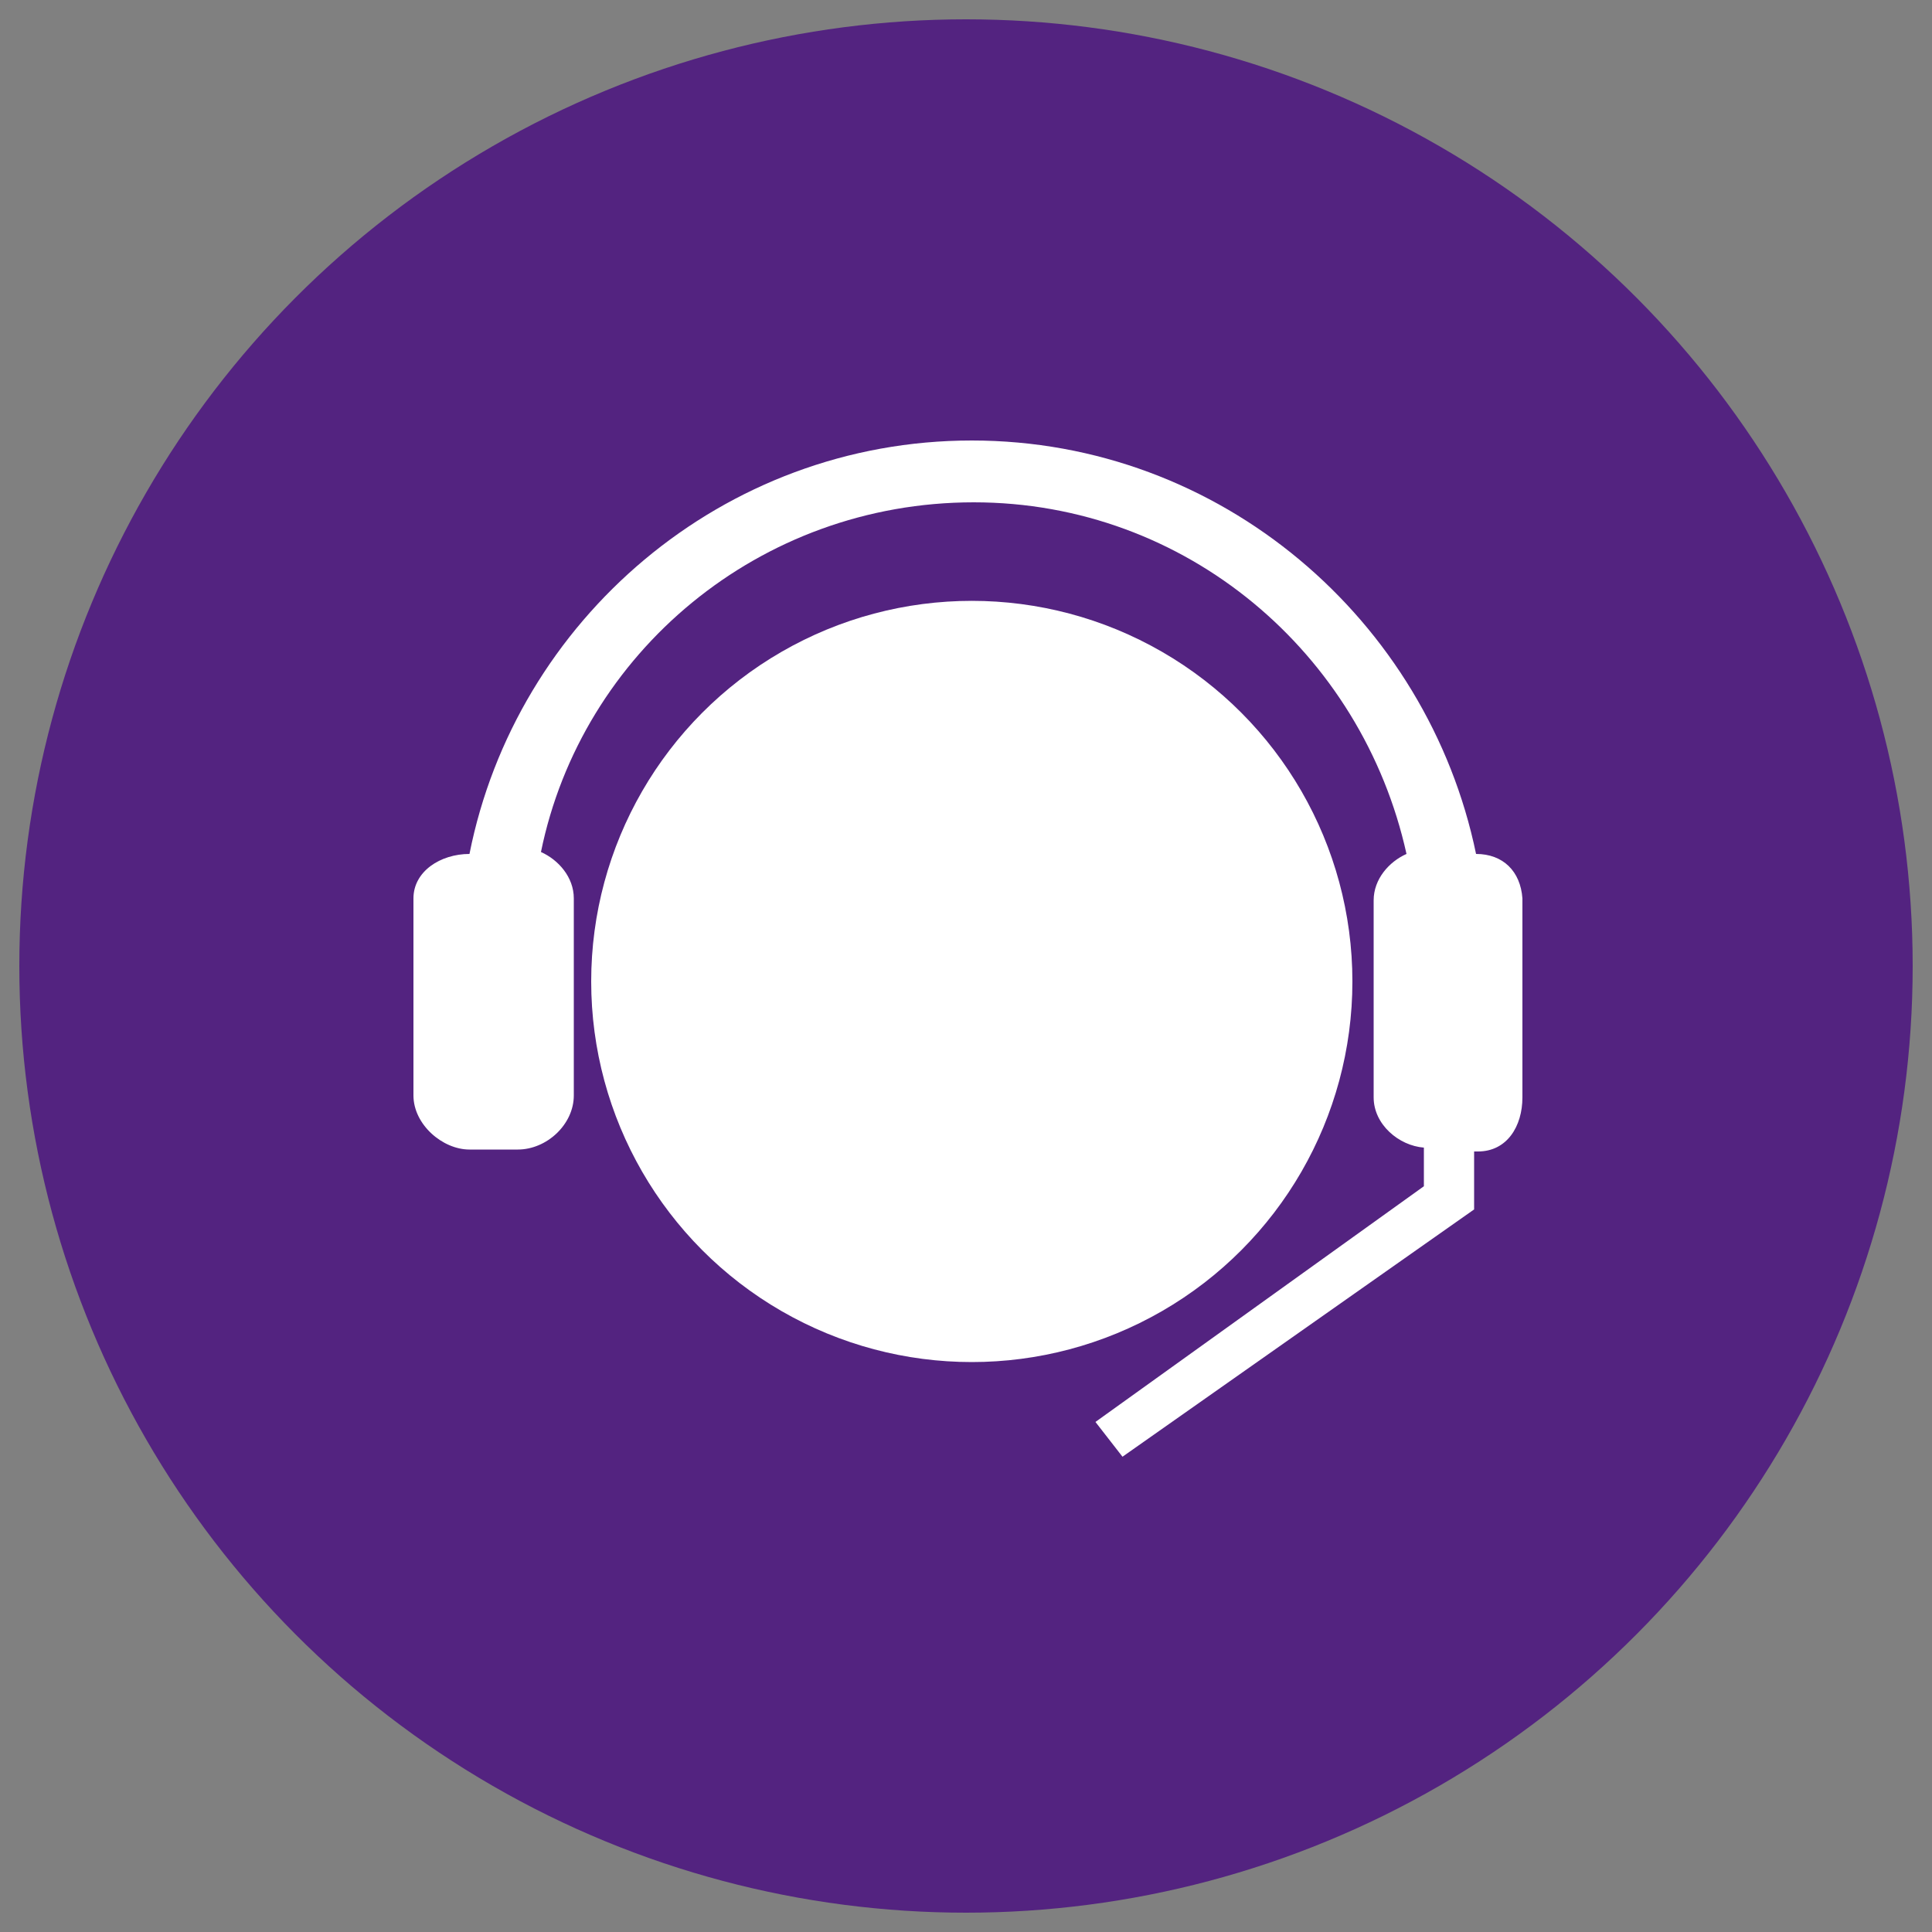 <?xml version="1.0" encoding="utf-8"?>
<!-- Generator: Adobe Illustrator 25.4.1, SVG Export Plug-In . SVG Version: 6.00 Build 0)  -->
<svg version="1.1" id="Layer_1" xmlns="http://www.w3.org/2000/svg" xmlns:xlink="http://www.w3.org/1999/xlink" x="0px" y="0px"
	 viewBox="0 0 100 100" style="enable-background:new 0 0 100 100;" xml:space="preserve">
<rect x="0" y="0" width="100" height="100" fill="#808080" stroke="none"/>
<style type="text/css">
	.st0{fill:#532380;}
	.st1{fill:#FFFFFF;}
</style>
<circle class="st0" cx="50" cy="50" r="49"/>
<path class="st0" d="M57.2,55.2l-6,6c-0.1,0.1-0.2,0.2-0.3,0.2c-0.1,0.1-0.3,0.1-0.4,0.1s-0.3,0-0.4-0.1c-0.1-0.1-0.2-0.1-0.3-0.2
	l-6-6c-0.4-0.4-0.4-1,0-1.4c0.4-0.4,1-0.4,1.4,0l4.3,4.3V43.5c0-0.6,0.4-1,1-1s1,0.4,1,1v14.6l4.3-4.3c0.4-0.4,1-0.4,1.4,0
	S57.6,54.8,57.2,55.2z"/>
<g>
	<circle class="st1" cx="50.3" cy="50.8" r="19.7"/>
</g>
<path class="st1" d="M76.4,44.2L76.4,44.2c-2.5-12.1-13.2-21.4-26.1-21.4c-12.9,0-23.6,9.3-26,21.4h0c-1.5,0-2.9,0.9-2.9,2.3v10.2
	c0,1.5,1.5,2.8,2.9,2.8h2.5c1.5,0,2.9-1.3,2.9-2.8V46.5c0-1.1-0.8-2-1.7-2.4C30.1,33.8,39.3,26,50.4,26c11,0,20.1,7.8,22.4,18.2
	c-0.9,0.4-1.7,1.3-1.7,2.4v10.2c0,1.4,1.3,2.5,2.6,2.6v2l-17,12.2l1.4,1.8l18.2-12.8v-3h0.2c1.5,0,2.3-1.3,2.3-2.8V46.5
	C78.7,45.1,77.8,44.2,76.4,44.2z"/>
</svg>
